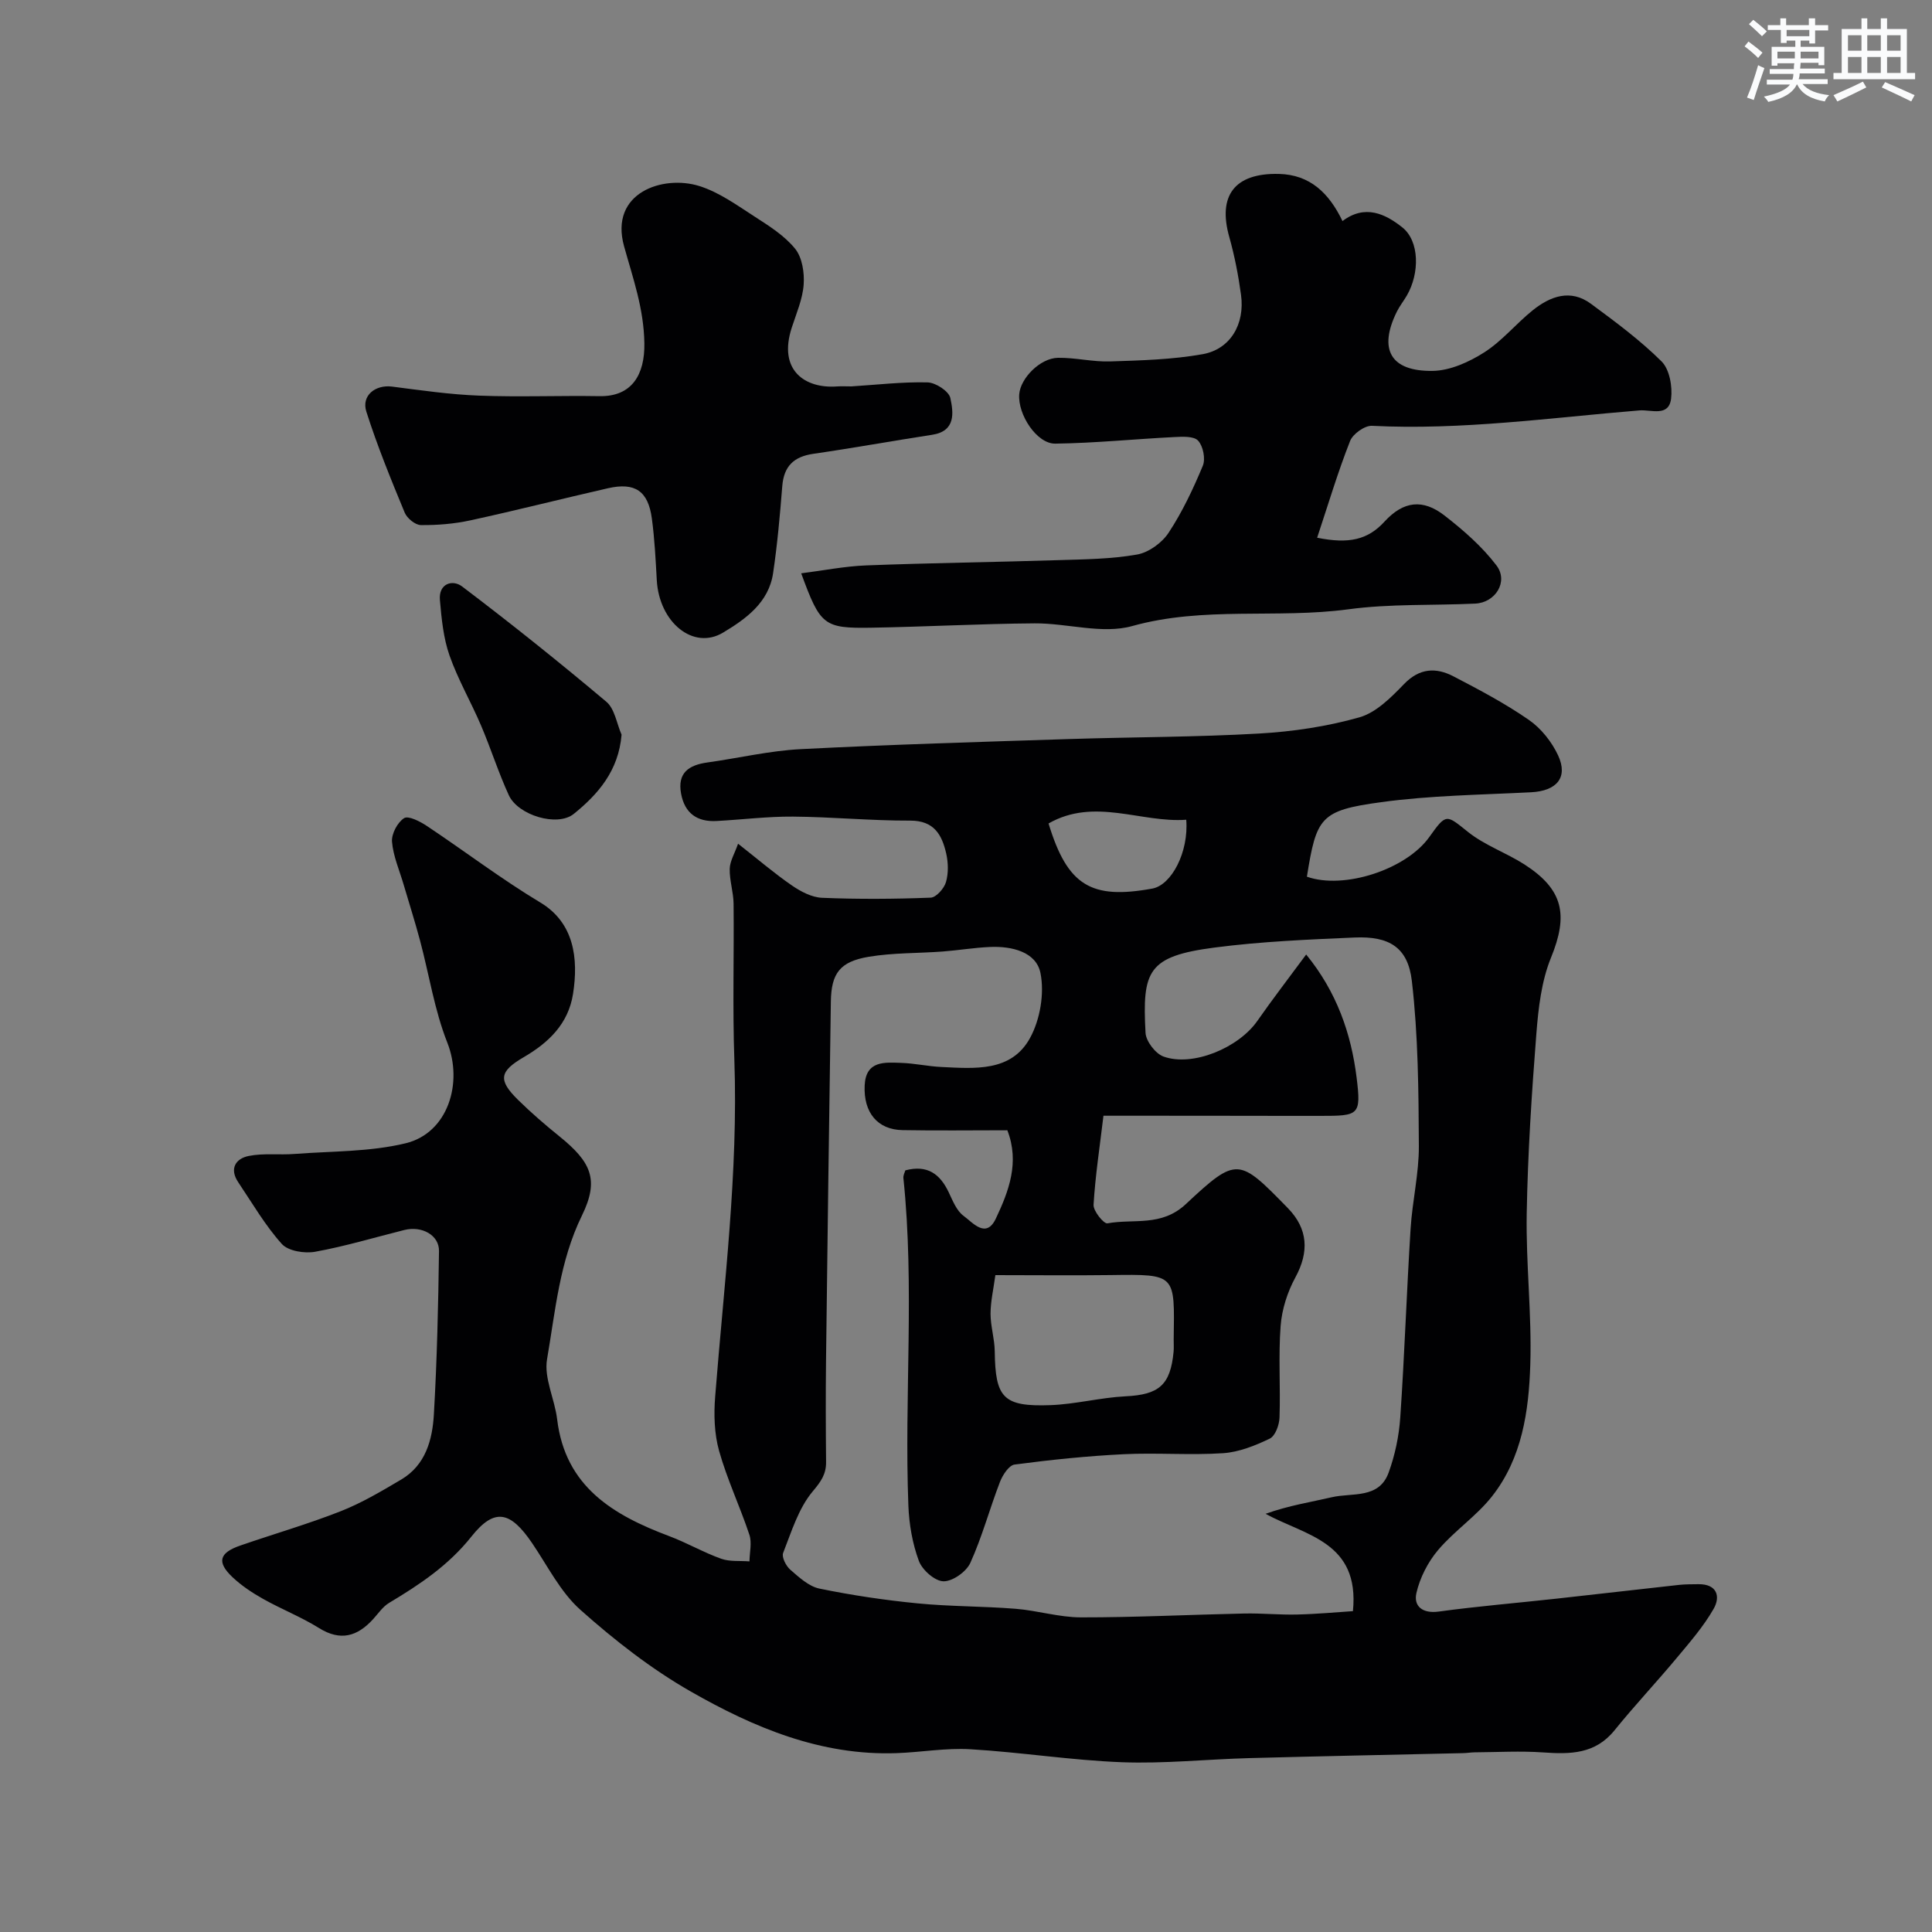 <svg enable-background="new 0 0 400 400" viewBox="0 0 400 400" xmlns="http://www.w3.org/2000/svg"><rect x="0" y="0" width="400" height="400" fill="#808080" stroke="none"/><g fill="#010103"><path d="m152.81 174.68c4.15 3.26 7.52 6.15 11.15 8.65 1.83 1.26 4.11 2.46 6.24 2.55 7.49.31 15 .26 22.48-.03 1.14-.04 2.78-1.89 3.17-3.21.54-1.84.48-4.04.05-5.94-.88-3.84-2.48-6.81-7.45-6.8-8.1.03-16.2-.77-24.3-.83-5.26-.04-10.53.63-15.8.91-4.02.22-6.59-1.61-7.34-5.66-.8-4.33 1.62-5.93 5.45-6.46 6.46-.9 12.87-2.43 19.35-2.76 18.52-.95 37.06-1.49 55.59-2.09 13.1-.42 26.21-.39 39.29-1.14 6.98-.4 14.04-1.45 20.75-3.35 3.48-.99 6.58-4.13 9.25-6.89 3.23-3.35 6.64-3.47 10.25-1.59 5.33 2.77 10.68 5.6 15.6 9.01 2.53 1.75 4.74 4.54 6.05 7.35 2.13 4.59-.31 7.36-5.59 7.63-10.37.53-20.81.65-31.07 2.05-12.57 1.72-13.38 3.1-15.35 15.43 7.64 2.71 20.53-1.47 25.34-8.21 3.55-4.98 3.5-4.66 8.02-1.05 3.46 2.76 7.88 4.29 11.66 6.71 8.14 5.23 9.11 10.51 5.52 19.31-1.98 4.85-2.61 10.41-3.03 15.71-.97 12.4-1.78 24.83-2 37.26-.18 10.42 1.07 20.88.74 31.29-.3 9.62-1.7 19.37-7.93 27.28-3.22 4.09-7.77 7.11-11.15 11.1-2.11 2.49-3.78 5.75-4.5 8.92-.61 2.67 1.21 4.29 4.61 3.83 8.11-1.11 16.28-1.78 24.42-2.68 8.47-.93 16.92-1.92 25.39-2.85 1.32-.14 2.66-.12 3.98-.14 3.87-.04 4.59 2.57 3.14 5.1-2.09 3.66-4.93 6.92-7.65 10.18-4.21 5.05-8.73 9.85-12.87 14.97-3.99 4.94-9.16 4.98-14.78 4.58-4.7-.33-9.44-.05-14.16-.02-.82.01-1.65.16-2.47.17-14.76.34-29.53.63-44.29 1.03-8.77.24-17.55 1.18-26.29.85-10.48-.4-20.91-2.07-31.39-2.69-5.06-.3-10.18.63-15.28.81-15.63.55-29.54-5.29-42.63-12.78-8.17-4.67-15.76-10.61-22.8-16.88-4.16-3.7-6.81-9.12-10.03-13.85-4.48-6.59-7.76-7.35-12.54-1.34-4.75 5.98-10.72 9.95-17.05 13.74-1.31.78-2.25 2.21-3.32 3.38-3.26 3.57-6.74 4.61-11.21 1.82-3.67-2.29-7.76-3.89-11.55-6.02-2.26-1.27-4.48-2.74-6.35-4.51-3.29-3.11-2.76-5.04 1.64-6.55 6.91-2.39 13.95-4.42 20.75-7.09 4.37-1.72 8.48-4.16 12.54-6.56 5.07-3 6.47-8.25 6.77-13.52.65-11.25.91-22.52 1.06-33.79.05-3.31-3.56-5.26-7.15-4.37-6.15 1.54-12.25 3.38-18.48 4.51-2.2.4-5.59-.14-6.91-1.61-3.46-3.85-6.11-8.44-9.02-12.77-1.88-2.79-.57-4.9 2.16-5.45 3.07-.62 6.34-.17 9.51-.42 7.69-.59 15.58-.41 22.99-2.21 8.74-2.12 11.93-12.46 8.62-20.84-2.66-6.73-3.76-14.07-5.64-21.11-1.04-3.9-2.27-7.75-3.41-11.63-.86-2.94-2.15-5.85-2.4-8.85-.13-1.62 1.13-4 2.5-4.88.88-.57 3.31.68 4.71 1.61 7.87 5.24 15.42 11 23.51 15.86 6.99 4.2 7.91 11.58 6.76 18.92-.98 6.21-5.06 10.09-10.18 13.08-5.07 2.96-5.41 4.73-1.18 8.88 2.7 2.65 5.58 5.14 8.53 7.52 6.59 5.32 8.3 8.99 4.68 16.39-4.65 9.5-5.5 19.74-7.23 29.77-.67 3.9 1.59 8.24 2.09 12.43 1.68 13.96 11.59 19.83 23.23 24.2 3.65 1.37 7.06 3.36 10.73 4.67 1.79.64 3.9.39 5.86.55.02-1.85.54-3.86-.02-5.52-1.94-5.84-4.61-11.45-6.27-17.36-1-3.56-1.11-7.54-.81-11.27 1.82-23.21 4.79-46.33 3.97-69.7-.38-10.76-.05-21.55-.16-32.32-.03-2.42-.86-4.84-.8-7.25.06-1.6 1.03-3.16 1.73-5.17zm75.65 56.32c-.77 6.45-1.69 12.42-2.05 18.43-.08 1.29 2.12 3.99 2.87 3.85 5.43-1 11.16.76 16.22-3.97 10.63-9.94 10.98-9.58 21.14.82 4.2 4.3 4.41 9.09 1.56 14.33-1.65 3.03-2.8 6.62-3.06 10.05-.48 6.3-.01 12.66-.23 18.98-.05 1.53-.88 3.81-2.02 4.36-3.03 1.46-6.38 2.8-9.68 3.02-6.83.45-13.73-.13-20.58.21-7.54.37-15.08 1.15-22.57 2.14-1.17.15-2.48 2.17-3.03 3.6-2.14 5.55-3.68 11.35-6.13 16.75-.83 1.84-3.68 3.86-5.57 3.82-1.79-.04-4.39-2.34-5.09-4.22-1.33-3.6-2.02-7.58-2.17-11.44-.87-22.6 1.32-45.24-1.03-67.82-.06-.58.29-1.2.4-1.6 4.59-1.21 7.19.78 8.97 4.52.84 1.76 1.64 3.85 3.1 4.91 1.88 1.37 4.65 4.84 6.68.53 2.66-5.64 4.95-11.6 2.37-18.26-7.4 0-14.55.1-21.7-.03-5.18-.09-8.1-3.64-7.84-9.25.24-5.18 4.13-4.79 7.59-4.67 2.77.09 5.53.72 8.31.85 6.88.32 14.45 1.07 18.33-5.99 2.1-3.82 3.02-9.26 2.16-13.49-.89-4.36-5.93-5.57-10.43-5.37-3.27.14-6.53.69-9.8.94-5.11.38-10.3.25-15.32 1.09-5.98 1-7.75 3.44-7.84 9.26-.37 24.76-.7 49.53-1 74.29-.08 7-.06 14 .01 21 .03 2.58-1.03 4.07-2.77 6.14-2.94 3.51-4.39 8.33-6.12 12.74-.34.86.59 2.69 1.47 3.46 1.81 1.57 3.83 3.46 6.04 3.92 6.7 1.38 13.5 2.39 20.32 3.06 6.73.66 13.53.58 20.28 1.12 4.55.36 9.05 1.78 13.58 1.78 11.26.01 22.51-.56 33.77-.8 3.65-.08 7.31.3 10.96.21 4.16-.1 8.31-.49 11.55-.7 1.43-14.38-9.79-15.62-18.09-20.15 4.84-1.73 9.31-2.41 13.7-3.43 4.22-.99 9.78.41 11.78-5.1 1.32-3.63 2.15-7.57 2.41-11.43.89-13.02 1.32-26.07 2.14-39.09.36-5.72 1.74-11.42 1.71-17.12-.06-11.39-.14-22.85-1.45-34.14-.81-7-4.71-9.31-11.82-9.01-9.69.42-19.43.83-29.03 2.08-13.85 1.81-14.98 4.8-14.29 17.65.09 1.75 2.06 4.32 3.73 4.92 6.06 2.17 15.54-1.82 19.41-7.37 3.17-4.54 6.56-8.94 10.12-13.76 6.34 7.76 9.31 16.38 10.44 25.47.98 7.87.47 7.94-7.54 7.94-2.17 0-4.33 0-6.5 0-12.79-.03-25.58-.03-38.37-.03zm-22.38 33c-.39 2.89-.99 5.44-1 7.99 0 2.59.84 5.18.87 7.78.12 9.65 1.74 11.5 11.53 11.15 5.2-.19 10.35-1.57 15.56-1.83 6.88-.34 9.28-2.28 9.94-9.23.08-.82.01-1.66.02-2.49.18-13.61.62-13.57-13.11-13.38-7.67.1-15.34.01-23.81.01zm39.52-94.28c-9.38.68-18.98-4.67-28.51.77 3.92 12.89 8.83 15.79 21.48 13.48 3.97-.72 7.56-7.53 7.03-14.25z"/><path d="m272.7 111.33c6.6 1.33 10.5.43 13.95-3.34 3.94-4.3 7.97-4.71 12.4-1.27 3.93 3.05 7.8 6.42 10.78 10.35 2.53 3.34-.21 7.71-4.41 7.9-8.76.41-17.61.01-26.26 1.18-14.85 1.99-29.93-.67-44.76 3.47-6.19 1.73-13.44-.61-20.2-.56-11.27.08-22.53.71-33.79.9-9.88.16-10.58-.48-14.53-11.26 4.6-.58 9.02-1.47 13.48-1.64 13.26-.51 26.52-.67 39.79-1.09 5.44-.17 10.94-.22 16.27-1.16 2.42-.43 5.17-2.43 6.54-4.53 2.84-4.31 5.08-9.07 7.07-13.85.59-1.42.07-4.05-.97-5.19-.88-.97-3.26-.84-4.95-.75-8.21.41-16.41 1.25-24.63 1.36-3.82.05-7.79-6.03-7.46-10.23.26-3.33 4.35-7.49 8.04-7.54 3.6-.05 7.21.87 10.8.75 6.4-.21 12.87-.38 19.14-1.5 5.75-1.03 8.77-6.24 7.94-12.29-.55-4.03-1.33-8.06-2.43-11.97-2.43-8.59 1.12-13.28 10.27-13.06 6.44.15 10.38 3.96 13.17 9.76 4.65-3.53 8.89-1.49 12.41 1.33 3.54 2.84 3.59 9.47.91 14.09-.66 1.13-1.49 2.17-2.07 3.34-3.84 7.78-1.34 12.38 7.41 12.26 3.61-.05 7.54-1.83 10.68-3.83 3.71-2.36 6.6-5.96 10.07-8.74 3.63-2.9 7.8-4.44 12.02-1.33 5.07 3.74 10.18 7.52 14.63 11.94 1.65 1.64 2.28 5.2 1.97 7.71-.48 3.84-4.14 2.23-6.55 2.43-18.43 1.51-36.79 4.13-55.37 3.19-1.51-.08-3.97 1.68-4.54 3.15-2.53 6.41-4.5 13.04-6.82 20.02z"/><path d="m176.26 80c5.26-.33 10.53-.96 15.78-.83 1.68.04 4.42 1.83 4.72 3.24.65 3.04 1.15 6.86-3.78 7.61-8.21 1.26-16.39 2.75-24.61 3.94-4.04.59-6.08 2.57-6.41 6.69-.48 6.02-1.01 12.05-1.9 18.02-.9 6.09-5.64 9.47-10.35 12.3-6.16 3.71-13.24-2.11-13.73-10.86-.24-4.26-.45-8.53-1.02-12.76-.77-5.72-3.5-7.54-9.11-6.26-9.51 2.17-18.96 4.58-28.49 6.65-3.33.72-6.82 1.01-10.23.97-1.16-.01-2.86-1.41-3.34-2.57-2.85-6.89-5.68-13.81-7.94-20.91-1.07-3.34 1.87-5.63 5.32-5.19 5.99.77 11.99 1.64 18.01 1.87 8.31.32 16.65-.03 24.97.11 6.68.11 9.36-4.46 9.26-10.93-.11-7.21-2.35-13.44-4.2-20.09-3.1-11.15 8.08-14.84 15.59-12.48 4.08 1.28 7.77 3.96 11.43 6.32 3.01 1.94 6.2 3.95 8.4 6.67 1.46 1.81 1.94 4.95 1.76 7.42-.22 3.01-1.51 5.95-2.46 8.89-2.9 8.89 2.78 12.66 9.32 12.19 1.01-.07 2.01-.01 3.01-.01z"/><path d="m128.69 152.11c-.62 7.47-4.86 12.33-9.9 16.4-3.41 2.75-11.53.28-13.44-3.86-2.16-4.7-3.72-9.67-5.75-14.43-2.08-4.88-4.78-9.52-6.53-14.5-1.27-3.61-1.65-7.6-1.99-11.46-.31-3.45 2.61-4.34 4.59-2.84 10.17 7.7 20.14 15.68 29.89 23.89 1.72 1.47 2.12 4.5 3.13 6.8z"/></g><path d="m361.2 9.6.8-1c.9.7 1.9 1.4 2.9 2.3l-.9 1.1c-1-1-2-1.8-2.8-2.4zm.5 10.6c.9-2.1 1.6-4.3 2.3-6.7.4.2.8.4 1.3.6-.7 2.1-1.5 4.3-2.2 6.6zm.4-15.2.9-.9c1 .8 2 1.6 2.8 2.4l-1 1c-.9-.9-1.8-1.7-2.7-2.5zm12.5-1.2h1.2v1.4h2.7v1.1h-2.7v2.7h-1.2v-.6h-1.8v1.3h4.9v3.8h-1.2v-.5h-3.7c0 .4-.1.9-.1 1.2h5.1v1h-5.2c0 .5-.1.9-.2 1.2h6v1h-5.2c1.1 1.3 2.9 2 5.5 2.3-.4.4-.7.8-.9 1.3-2.9-.5-4.8-1.6-5.7-3.5h-.1c-.8 1.7-2.7 2.9-5.9 3.6-.2-.4-.6-.8-.9-1.1 2.8-.6 4.6-1.4 5.4-2.5h-4.8v-1h5.3c.1-.3.2-.7.2-1.2h-4.9v-1h5c0-.4 0-.8.1-1.2h-3.5v.5h-1.2v-3.9h4.9v-1.3h-1.8v.5h-1.2v-2.7h-2.7v-1h2.6v-1.4h1.2v1.4h4.7v-1.4zm-6.6 8.3h3.6c0-.4 0-.9 0-1.4h-3.6zm1.9-4.6h4.7v-1.3h-4.7zm6.6 3.2h-3.7v1.4h3.7z" fill="#fafbfc"/><path d="m385.3 3.8h1.3v2.2h2.8v-2.2h1.3v2.2h4.1v9.1h1.7v1.3h-16.9v-1.3h1.7v-9.1h4.1v-2.2zm.4 13.1.7 1.2c-1.8.9-3.8 1.9-6 2.9-.2-.4-.5-.8-.8-1.3 2.3-1 4.3-1.9 6.1-2.8zm-3.1-6.4h2.8v-3.2h-2.8zm0 4.6h2.8v-3.3h-2.8zm4-4.6h2.8v-3.2h-2.8zm0 4.6h2.8v-3.3h-2.8zm3.7 1.9c2.1.9 4.1 1.8 6.1 2.7l-.7 1.3c-2.2-1.1-4.2-2-6.1-2.9zm3.2-9.7h-2.8v3.2h2.8zm-2.8 7.8h2.8v-3.3h-2.8z" fill="#fafbfc"/></svg>